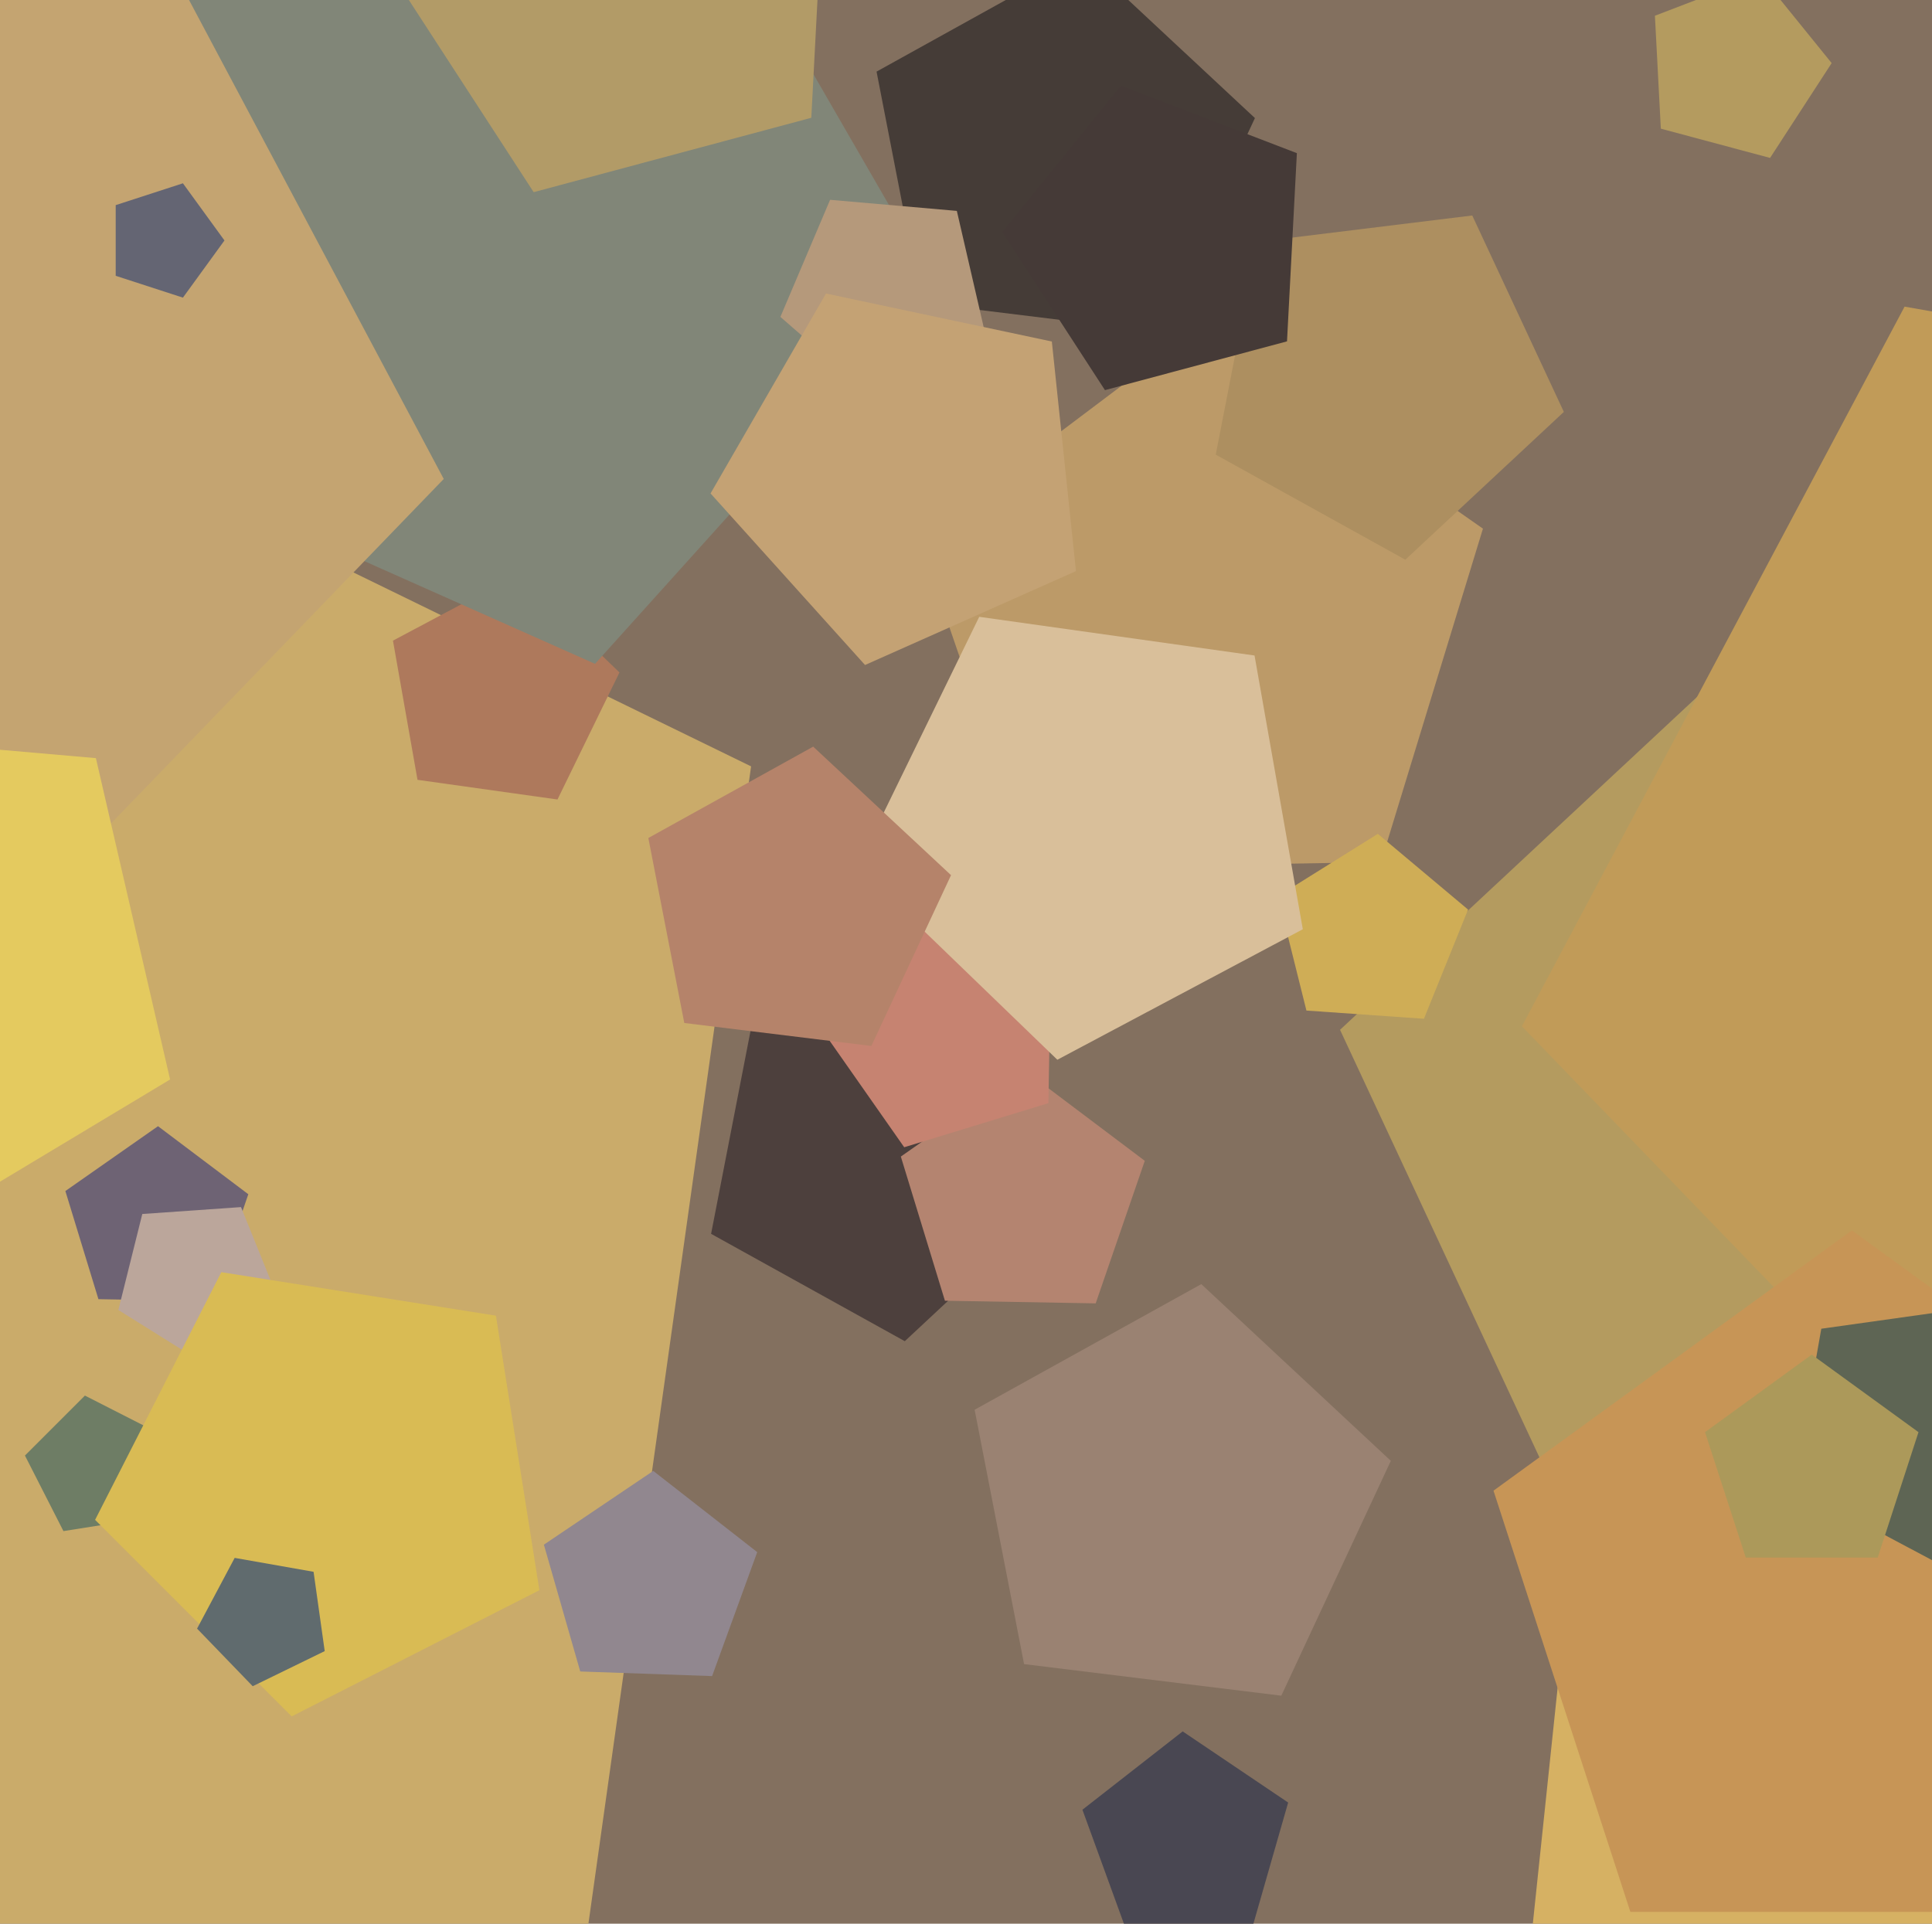 <svg xmlns="http://www.w3.org/2000/svg" width="482px" height="480px">
  <rect width="482" height="480" fill="rgb(131,112,95)"/>
  <polygon points="288.24,82.731 229.9,75.568 218.685,17.869 270.093,-10.627 313.081,29.46" fill="rgb(69,60,55)"/>
  <polygon points="266.136,296.968 225.728,334.65 177.404,307.863 187.946,253.626 242.786,246.893" fill="rgb(77,64,61)"/>
  <polygon points="145.993,485.749 -146.908,537.395 -286.538,274.789 -79.933,60.844 187.386,191.224" fill="rgb(202,171,106)"/>
  <polygon points="273.354,325.213 235.742,324.556 224.743,288.582 255.558,267.005 285.602,289.644" fill="rgb(180,132,112)"/>
  <polygon points="52.766,324.66 24.556,324.167 16.308,297.186 39.419,281.004 61.951,297.983" fill="rgb(110,99,116)"/>
  <polygon points="177.657,418.213 144.761,417.064 135.689,385.423 162.977,367.017 188.915,387.282" fill="rgb(145,135,143)"/>
  <polygon points="312.623,480.276 280.902,481.384 270.046,451.558 295.058,432.016 321.372,449.765" fill="rgb(73,71,82)"/>
  <polygon points="543.932,373.151 396.914,391.202 334.315,256.958 442.644,155.939 572.195,227.75" fill="rgb(180,155,95)"/>
  <polygon points="261.556,275.258 225.582,286.257 204.005,255.442 226.644,225.398 262.213,237.646" fill="rgb(198,131,113)"/>
  <polygon points="69.376,324.08 50.465,339.949 29.529,326.867 35.501,302.913 60.128,301.191" fill="rgb(187,166,155)"/>
  <polygon points="139.084,199.488 104.16,194.58 98.036,159.849 129.175,143.292 154.544,167.791" fill="rgb(174,121,92)"/>
  <polygon points="344.534,215.099 257.555,216.617 229.233,134.364 298.709,82.011 369.968,131.908" fill="rgb(188,154,104)"/>
  <polygon points="390.155,102.777 350.606,139.657 303.31,113.44 313.628,60.358 367.301,53.767" fill="rgb(173,143,96)"/>
  <polygon points="233.408,71.289 148.454,165.64 32.469,114.0 45.74,-12.266 169.928,-38.663" fill="rgb(129,134,120)"/>
  <polygon points="579.419,440.08 496.039,532.684 382.201,482.0 395.227,358.072 517.114,332.164" fill="rgb(214,177,99)"/>
  <polygon points="36.728,378.728 15.828,382.038 6.222,363.184 21.184,348.222 40.038,357.828" fill="rgb(110,125,101)"/>
  <polygon points="134.569,396.785 72.77,428.274 23.726,379.23 55.215,317.431 123.719,328.281" fill="rgb(217,187,84)"/>
  <polygon points="110.706,119.51 2.095,231.979 -138.432,163.44 -116.672,8.61 37.303,-18.54" fill="rgb(196,164,113)"/>
  <polygon points="42.435,269.351 -28.101,311.734 -90.206,257.747 -58.053,181.998 23.924,189.17" fill="rgb(228,202,95)"/>
  <polygon points="321.086,85.173 275.665,97.343 250.055,57.907 279.647,21.363 323.547,38.214" fill="rgb(69,58,55)"/>
  <polygon points="202.406,29.389 133.14,47.948 94.084,-12.192 139.212,-67.921 206.159,-42.223" fill="rgb(178,155,103)"/>
  <polygon points="703.75,313.219 520.959,402.372 379.684,256.077 475.162,76.509 675.446,111.824" fill="rgb(193,155,88)"/>
  <polygon points="441.601,39.406 414.348,32.104 412.872,3.929 439.212,-6.182 456.967,15.744" fill="rgb(180,155,95)"/>
  <polygon points="517.252,477.048 406.748,477.048 372.601,371.952 462.0,307.0 551.399,371.952" fill="rgb(199,149,86)"/>
  <polygon points="355.248,254.201 325.93,252.151 318.82,223.635 343.744,208.061 366.257,226.952" fill="rgb(207,173,86)"/>
  <polygon points="319.665,423.104 255.49,415.224 243.153,351.756 299.703,320.41 346.989,364.506" fill="rgb(154,130,114)"/>
  <polygon points="511.483,361.904 482.732,389.669 447.441,370.905 454.382,331.542 493.962,325.98" fill="rgb(94,101,84)"/>
  <polygon points="325.029,231.864 263.789,264.426 213.896,216.245 244.301,153.906 312.985,163.559" fill="rgb(217,191,154)"/>
  <polygon points="56.0,60.0 45.635,74.266 28.865,68.817 28.865,51.183 45.635,45.734" fill="rgb(100,101,115)"/>
  <polygon points="217.392,260.985 170.72,255.254 161.748,209.095 202.875,186.298 237.265,218.368" fill="rgb(181,131,106)"/>
  <polygon points="245.854,83.55 218.647,99.897 194.692,79.074 207.094,49.856 238.714,52.623" fill="rgb(181,153,123)"/>
  <polygon points="268.435,142.5 215.812,165.929 177.268,123.122 206.07,73.236 262.414,85.213" fill="rgb(196,162,116)"/>
  <polygon points="81.01,411.981 63.048,420.742 49.165,406.366 58.548,388.721 78.229,392.191" fill="rgb(96,107,110)"/>
  <polygon points="468.458,388.652 435.542,388.652 425.37,357.348 452.0,338.0 478.63,357.348" fill="rgb(172,153,90)"/>
</svg>